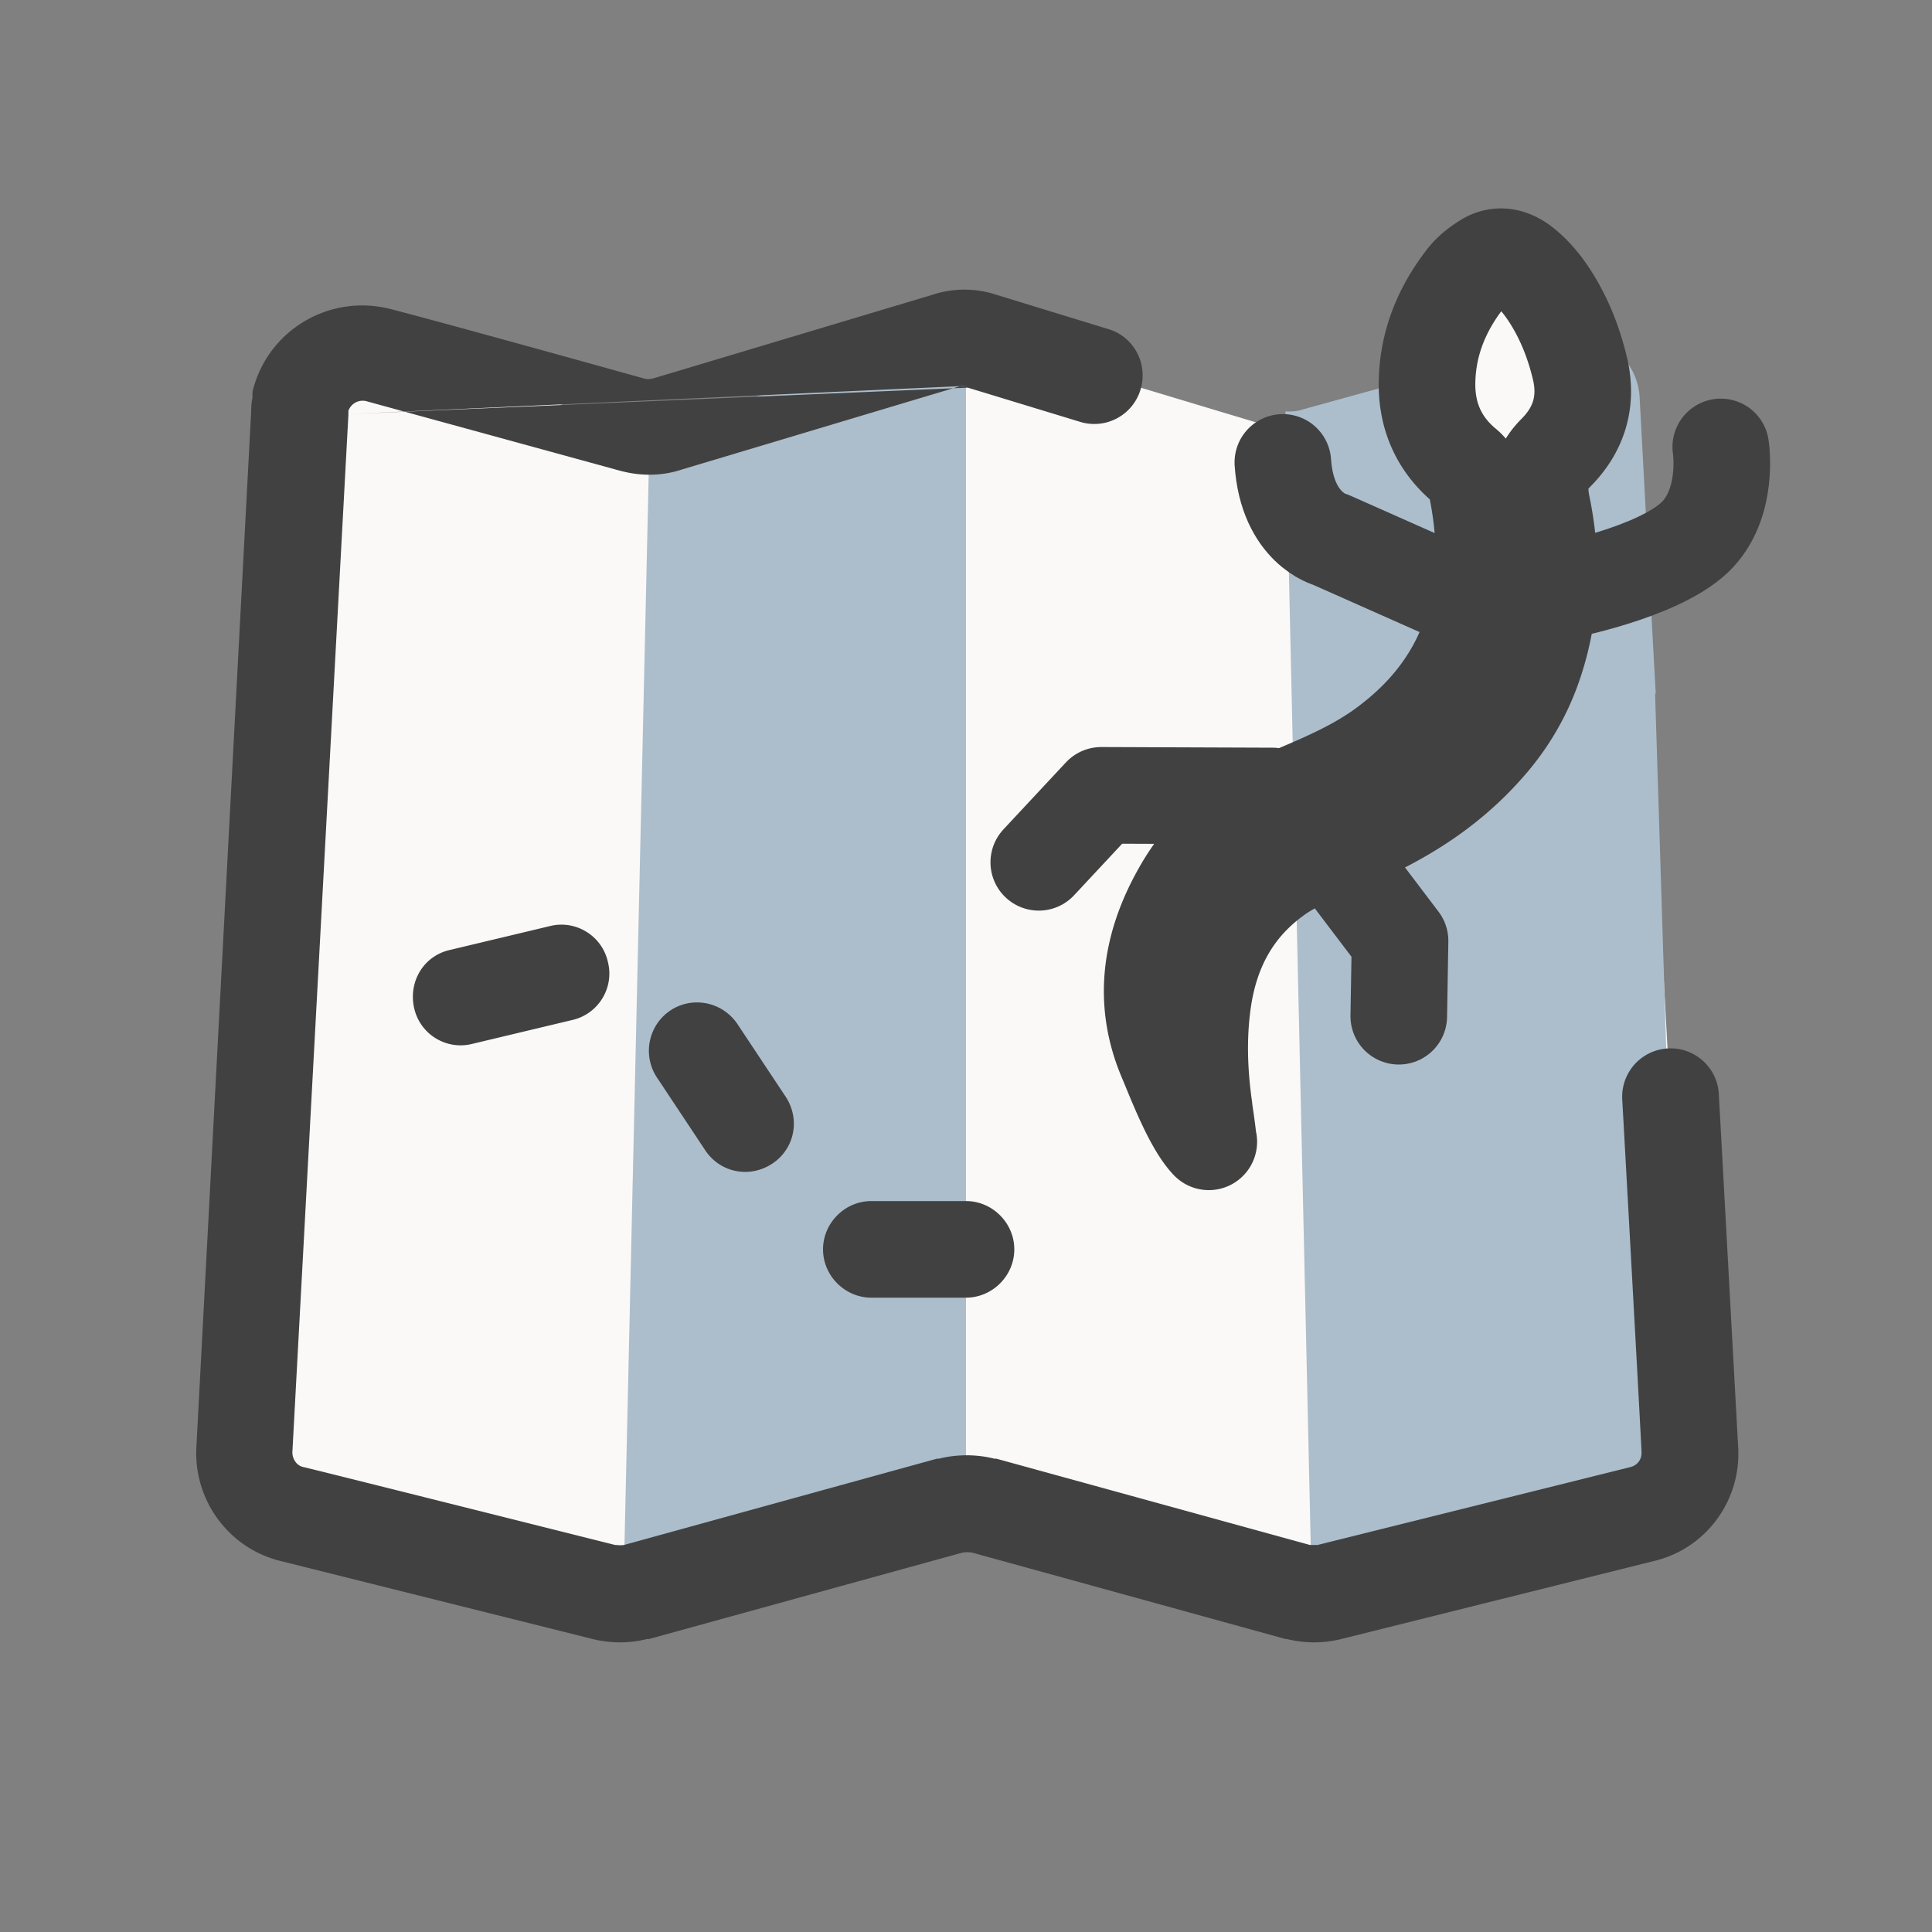 <svg xmlns="http://www.w3.org/2000/svg" id="Layer_1" data-name="Layer 1" viewBox="0 0 30 30"><rect x="0" y="0" width="30" height="30" fill="#808080" stroke="none"/><defs><style>.cls-1{fill:#ACBECC}.cls-2{fill:#fbf9f7}.cls-3{fill:none;stroke:#414141;stroke-linecap:round;stroke-linejoin:round;stroke-width:1.5px}.cls-4{fill:#414141;fill-rule:evenodd}</style></defs><path d="M3.78 22.51c-.03.47.28.89.74 1.01l4.84 1.21c.16.04.33.04.5 0l4.88-1.33a.92.92 0 0 1 .52 0l4.88 1.33c.16.04.33.05.5 0l4.85-1.21c.46-.11.77-.53.74-1l-.87-16.11a.975.975 0 0 0-1.03-.92c-.07 0-.14 0-.2.03L20.18 6.6a.99.99 0 0 1-.54 0l-4.35-1.31c-.18-.05-.38-.05-.56 0l-4.35 1.3c-.18.05-.36.06-.54 0L5.9 5.51a.974.974 0 0 0-1.23.89L3.8 22.51h-.02Z" class="cls-2"/><path d="m14.72 5.27-4.35 1.3c-.09.03-.18.04-.28.04l-.41 18.12c.06 0 .12-.02.18-.03l4.88-1.33c.08-.02.17-.03.26-.03V5.23c-.1 0-.19 0-.28.04ZM25.7 10.77l.39 12.42c-.13.14-.3.25-.5.3l-4.9 1.23c-.11.03-.22.04-.32.03L20 8.28l-.04-1.89c.09 0 .18 0 .26-.03l3.99-1.1c.06 0 .14-.03.21-.03a.993.993 0 0 1 1.04.94l.1 1.86.15 2.74h-.01Z" class="cls-1"/><path d="M15.04 5.99h-.11l-4.34 1.3c-.33.11-.66.1-.96.02L5.69 6.23a.234.234 0 0 0-.28.15v.05m0 0v.01l-.87 16.11c0 .11.07.21.17.23s4.84 1.21 4.84 1.21c.04 0 .08.01.14 0l4.86-1.34h.03c.28-.07.58-.07.86 0h.03l4.87 1.34h.12l4.86-1.21c.11-.03.17-.12.17-.22s-.3-5.49-.3-5.49a.75.75 0 1 1 1.5-.08l.3 5.48c.05.83-.5 1.58-1.31 1.77l-4.85 1.21c-.28.07-.57.07-.85 0h-.02l-4.86-1.34a.43.43 0 0 0-.16 0l-4.86 1.34h-.03c-.28.07-.57.07-.85 0l-4.84-1.21c-.82-.2-1.36-.96-1.31-1.78L3.9 6.39c0-.09.01-.17.02-.21v-.07c0-.03.01-.07.02-.1.26-.91 1.2-1.45 2.13-1.21s3.94 1.08 3.94 1.08c.05.01.07.01.1 0h.02l4.34-1.3c.33-.11.68-.11 1.01 0l1.73.53c.4.12.62.54.5.94a.75.75 0 0 1-.94.5l-1.74-.53h-.02" class="cls-4"/><path d="M9.44 14.94c.1.4-.15.81-.56.9l-1.55.37c-.4.1-.81-.15-.9-.56s.15-.81.56-.9l1.55-.37c.4-.1.81.15.9.56ZM10.41 15.69c.35-.23.81-.13 1.04.21l.75 1.13c.23.35.14.81-.21 1.04-.35.23-.81.14-1.04-.21l-.75-1.13a.753.753 0 0 1 .21-1.04ZM12.78 19.4c0-.41.34-.75.75-.75H15c.41 0 .75.34.75.75s-.34.75-.75.75h-1.47c-.41 0-.75-.34-.75-.75Z" class="cls-4"/><path d="M24.24 9.18s1.48-.28 2.07-.83c.55-.52.41-1.41.41-1.41M22.98 9.41l-2.32-1.03s-.67-.17-.74-1.2M20.33 12.75l1.41 1.86-.02 1.17" class="cls-3"/><path d="m23.06 4.07-.71 1.53.06 1.32.68.87 1.37-.87.29-1.11-.48-1.31-1.21-.43z" class="cls-2"/><path d="m19.76 12.36-2.66-.01-.97 1.04" class="cls-3"/><path d="M18.77 17.73c-.26-.27-.52-.96-.66-1.29-.38-.9-.24-1.76.22-2.58.4-.72 1.01-1.22 1.77-1.53.52-.22 1.03-.44 1.48-.79.85-.65 1.34-1.5 1.44-2.57.05-.49 0-.97-.1-1.45a.505.505 0 0 0-.19-.3c-.41-.35-.59-.8-.57-1.33.02-.59.24-1.11.6-1.57.08-.1.18-.18.29-.25.19-.13.39-.1.57.03.2.15.35.34.48.55.21.34.35.71.44 1.1.11.5-.03.93-.38 1.28-.24.24-.28.48-.22.8.17.81.16 1.62-.1 2.42-.16.5-.42.95-.77 1.34-.6.68-1.35 1.14-2.18 1.48-.35.14-.7.28-1.02.49-.7.48-1.07 1.15-1.19 1.98-.08.56-.06 1.12.02 1.68 0 .03 0 .06.01.08 0 0 .06.4.05.42Z" class="cls-3"/></svg>